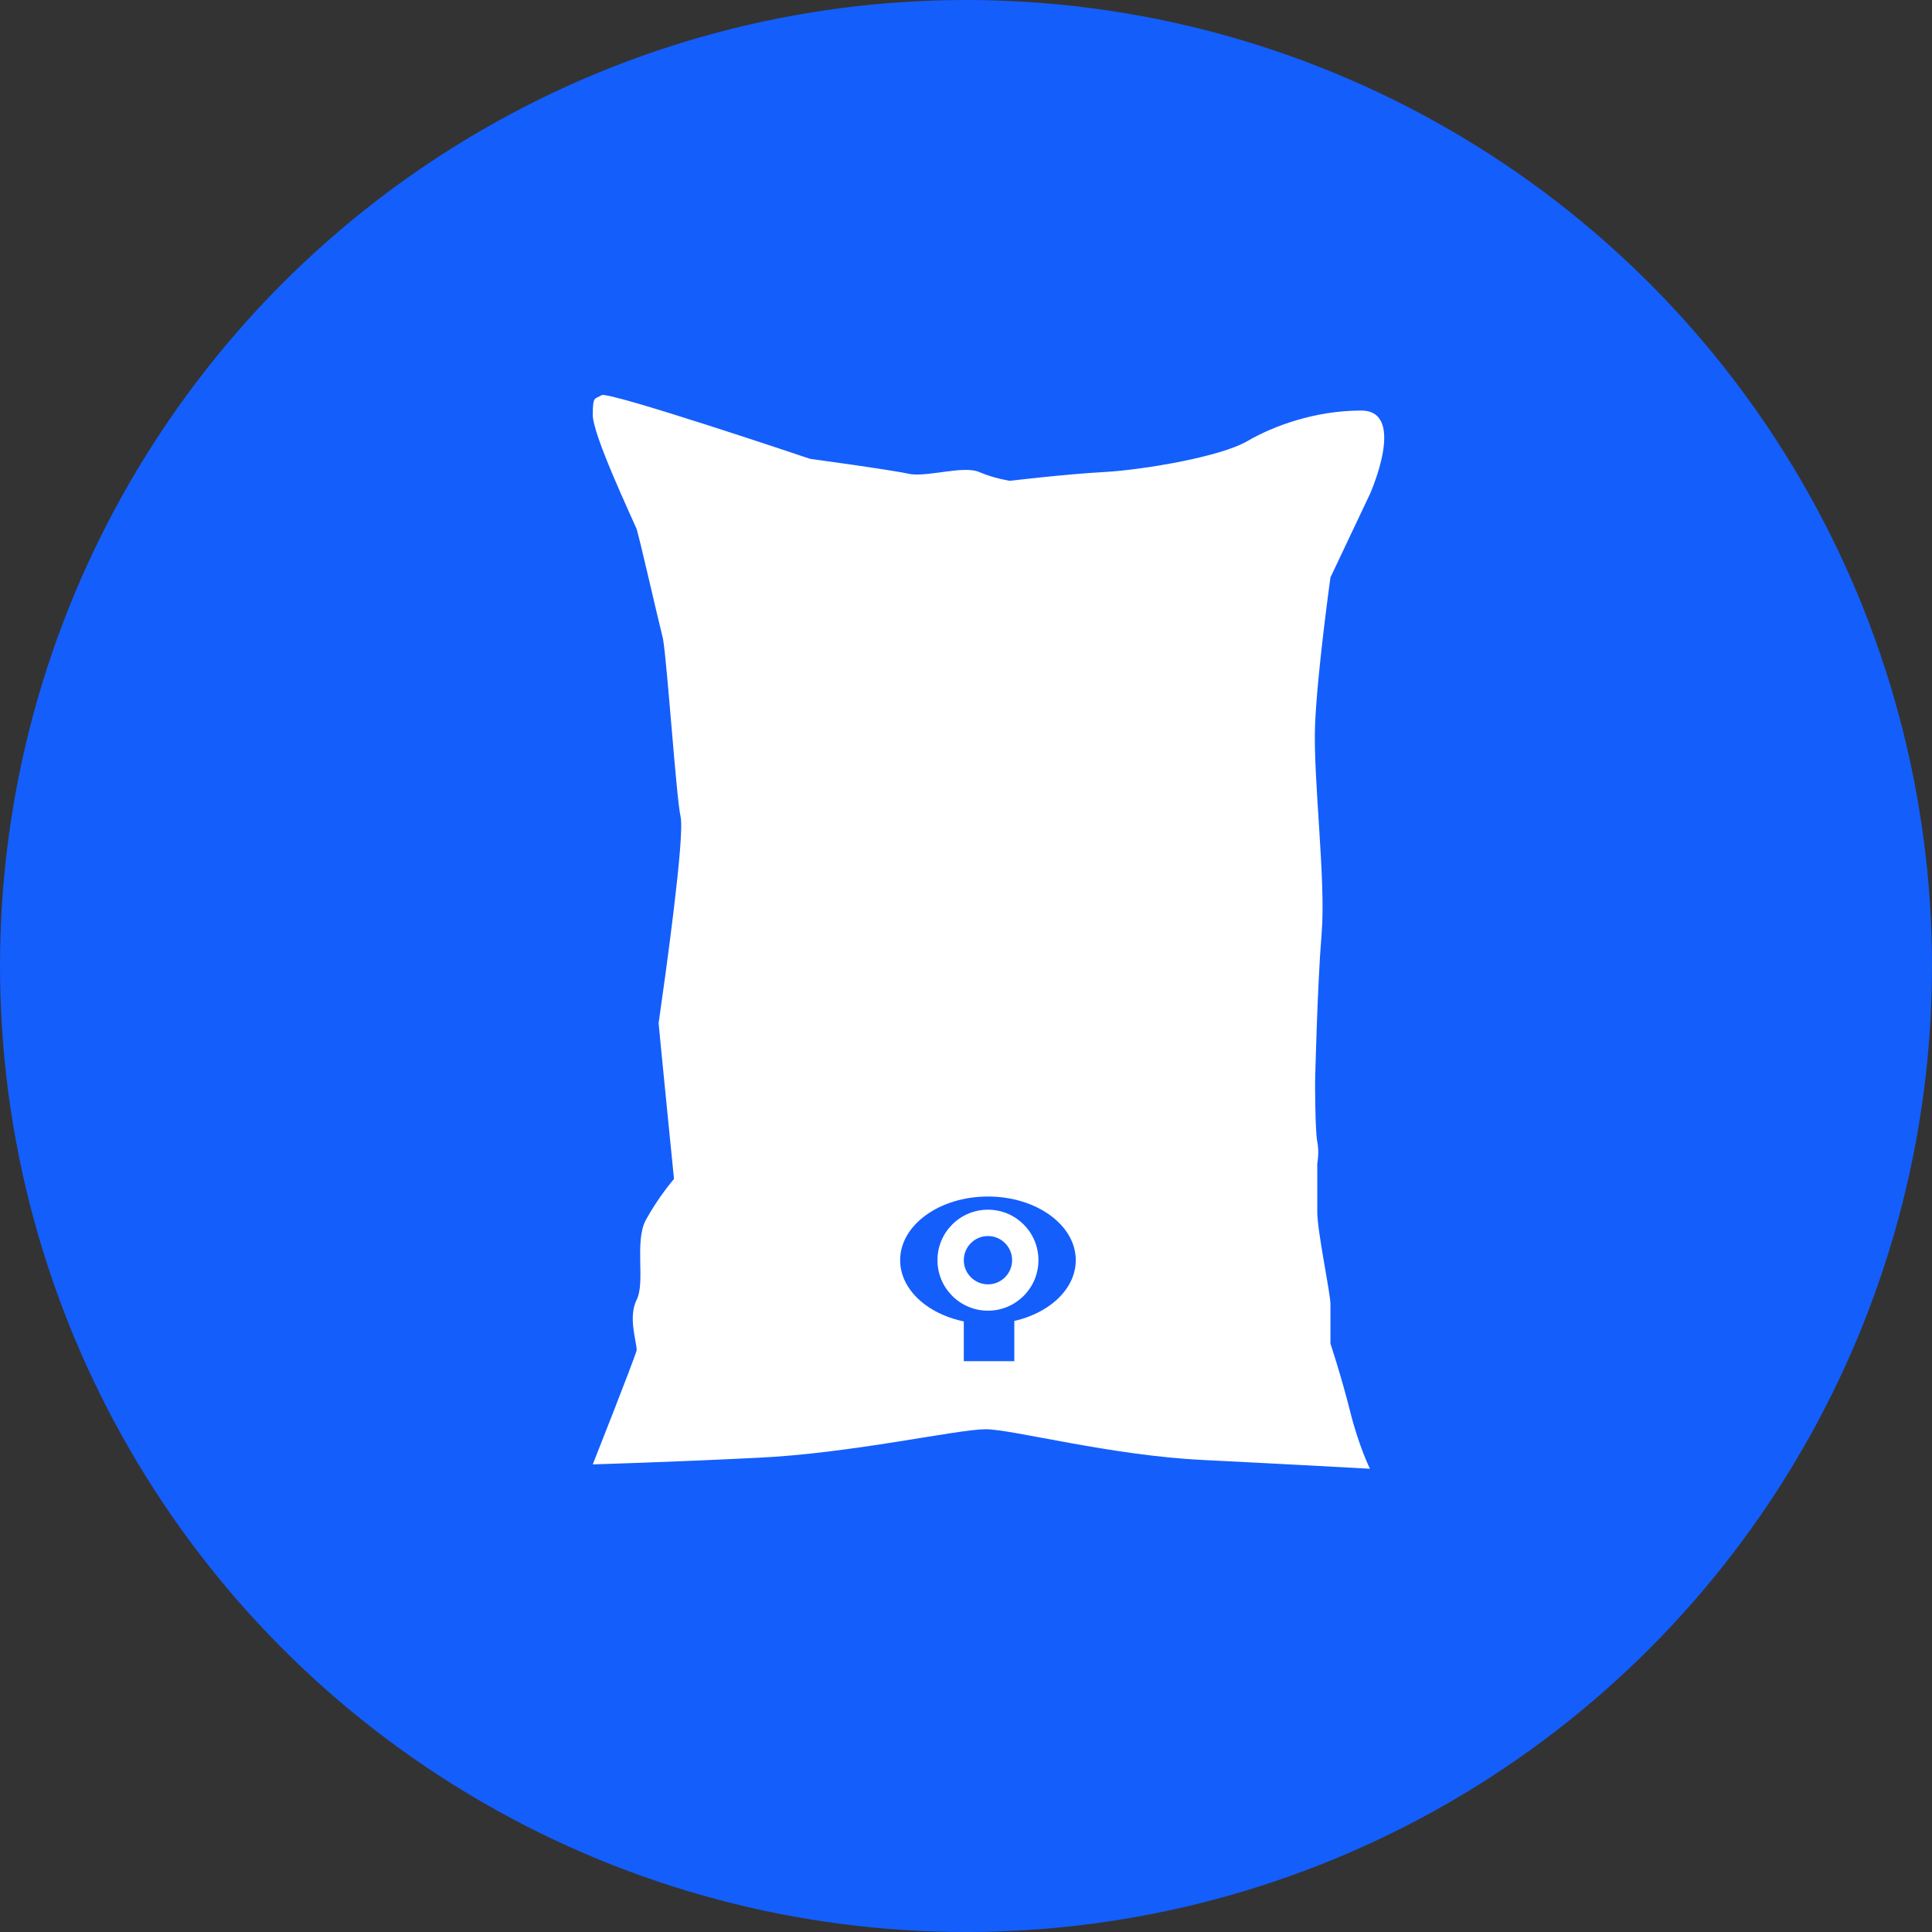 <?xml version="1.0" encoding="utf-8"?>
<!-- Generator: Adobe Illustrator 27.1.1, SVG Export Plug-In . SVG Version: 6.00 Build 0)  -->
<svg version="1.1" id="Layer_1" xmlns="http://www.w3.org/2000/svg" xmlns:xlink="http://www.w3.org/1999/xlink" x="0px" y="0px"
	 viewBox="0 0 88 88" style="enable-background:new 0 0 88 88;" xml:space="preserve">
<rect x="0" y="0" width="88" height="88" fill="#333333" stroke="none"/>
<style type="text/css">
	.st0{fill:#145EFC;}
	.st1{display:none;}
	.st2{fill:#FFFFFF;}
</style>
<circle class="st0" cx="44" cy="44" r="44"/>
<g id="Footer">
</g>
<g id="Contact">
</g>
<g id="News">
</g>
<g id="Video">
</g>
<g id="Tile">
</g>
<g id="Hero">
</g>
<g id="Hero_copy" class="st1">
</g>
<g id="TPS">
	<g>
		<g>
			<path class="st2" d="M61.5,64.3c-0.4-1.6-0.9-3.1-0.9-3.1s0-1.3,0-1.8S60,56.1,60,55.2s0-2.2,0-2.2s0.1-0.5,0-1s-0.1-2.7-0.1-2.7
				s0.1-4.4,0.3-6.8c0.2-2.4-0.4-7.1-0.3-9.5c0.1-2.4,0.7-6.7,0.7-6.7l1.8-3.8c0,0,1.7-3.8-0.4-3.8s-4,0.7-5.2,1.4
				c-1.2,0.7-4.7,1.3-6.5,1.4S46,21.9,46,21.9s-0.7-0.1-1.4-0.4s-2.2,0.2-3.1,0.1c-0.9-0.2-4.6-0.7-4.6-0.7s-9.2-3.1-9.5-2.9
				S27,18,27,18.9s1.7,4.5,2,5.2c0.2,0.7,0.9,3.8,1.2,5c0.2,1.2,0.6,7.2,0.8,8.1c0.2,0.9-0.7,7.3-1,9.4c0,0.1,0.7,7.1,0.7,7.1
				s-0.7,0.8-1.3,1.9c-0.5,1,0,2.8-0.4,3.6s0,1.9,0,2.3c-0.1,0.4-2,5.2-2,5.2s3.5-0.1,7.5-0.3c4.3-0.2,9.1-1.3,10.4-1.3
				c1.2,0,5.7,1.2,9.9,1.4c4,0.2,7.6,0.4,7.6,0.4S61.9,65.9,61.5,64.3z"/>
			<g>
				<ellipse class="st0" cx="45" cy="57.4" rx="4" ry="2.9"/>
				<circle class="st2" cx="45" cy="57.4" r="2.3"/>
				<circle class="st0" cx="45" cy="57.4" r="1.1"/>
				<rect x="43.9" y="59.7" class="st0" width="2.3" height="2.3"/>
			</g>
		</g>
	</g>
</g>
<g id="Header">
</g>
<g id="Module_Names">
</g>
<g id="Guides" class="st1">
</g>
</svg>
